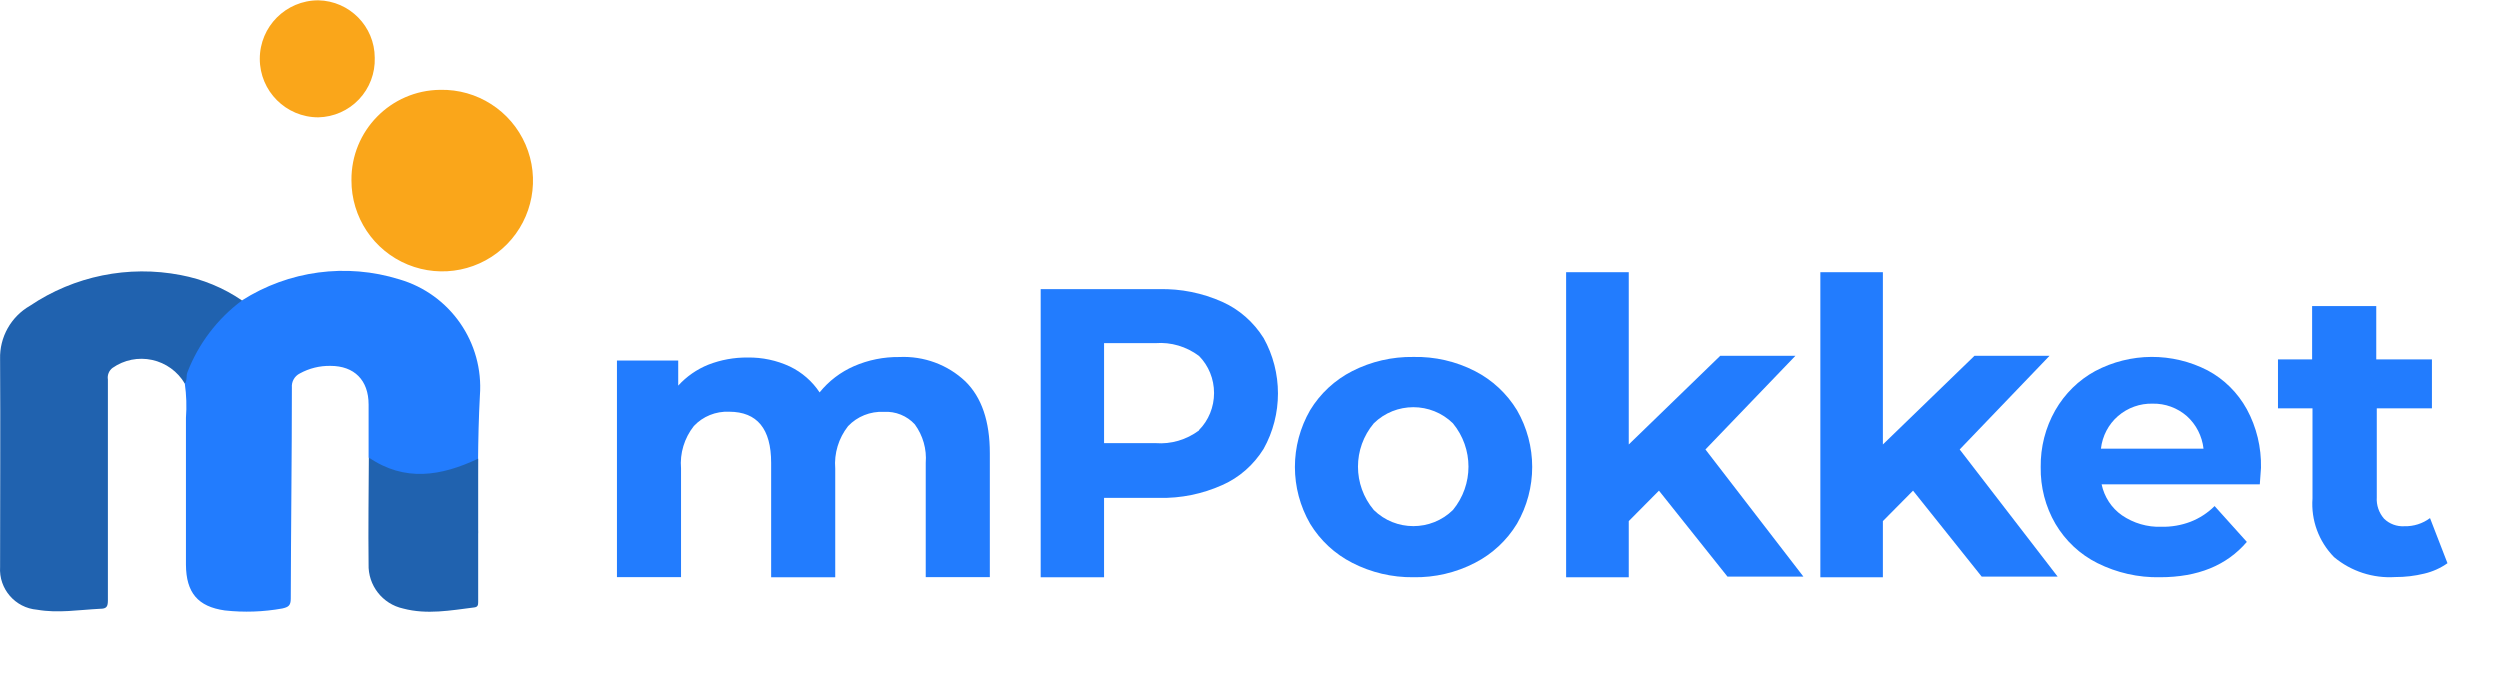 <svg width="177" height="48" viewBox="0 0 177 48" fill="none" xmlns="http://www.w3.org/2000/svg">
<path d="M68.346 27C69.502 28.132 70.08 29.826 70.08 32.082V40.861H65.542V32.767C65.62 31.8 65.346 30.837 64.771 30.048C64.216 29.438 63.407 29.111 62.574 29.159C61.619 29.114 60.692 29.485 60.042 30.172C59.371 31.029 59.047 32.099 59.135 33.175V40.87H54.597V32.767C54.597 30.362 53.608 29.156 51.63 29.15C50.683 29.107 49.765 29.479 49.125 30.163C48.45 31.018 48.126 32.09 48.217 33.166V40.861H43.68V25.525H48.018V27.302C48.605 26.656 49.334 26.148 50.151 25.819C51.037 25.474 51.983 25.302 52.937 25.312C53.972 25.297 54.997 25.515 55.931 25.952C56.786 26.366 57.51 26.998 58.028 27.782C58.673 26.98 59.508 26.343 60.46 25.925C61.471 25.485 62.566 25.264 63.672 25.277C65.407 25.195 67.098 25.819 68.346 27Z" fill="#227CFE"/>
<path fill-rule="evenodd" clip-rule="evenodd" d="M89.462 23.93C88.747 22.794 87.73 21.903 86.537 21.371C85.124 20.74 83.601 20.434 82.067 20.472H73.68V40.869H78.167V35.25H82.067C83.601 35.285 85.125 34.976 86.537 34.342C87.733 33.816 88.752 32.924 89.462 31.782C90.819 29.36 90.819 26.353 89.462 23.93ZM85.955 27.825C85.955 28.815 85.57 29.763 84.89 30.448V30.475C83.996 31.14 82.91 31.458 81.818 31.374H78.168V24.294H81.818C82.911 24.212 83.997 24.533 84.89 25.201C85.57 25.886 85.955 26.834 85.955 27.825Z" fill="#227CFE"/>
<path fill-rule="evenodd" clip-rule="evenodd" d="M92.757 37.081C93.474 38.262 94.508 39.221 95.745 39.851C97.079 40.536 98.564 40.886 100.067 40.868C101.582 40.896 103.08 40.546 104.424 39.851C105.656 39.218 106.686 38.26 107.402 37.081C108.839 34.59 108.839 31.532 107.402 29.041C106.686 27.863 105.656 26.904 104.424 26.271C103.078 25.582 101.58 25.238 100.067 25.272C98.565 25.249 97.081 25.592 95.745 26.271C94.508 26.901 93.474 27.86 92.757 29.041C91.32 31.532 91.32 34.59 92.757 37.081ZM102.867 29.971C104.335 31.757 104.335 34.321 102.867 36.108C101.315 37.63 98.817 37.63 97.264 36.108C95.772 34.33 95.772 31.749 97.264 29.971C98.817 28.449 101.315 28.449 102.867 29.971Z" fill="#227CFE"/>
<path d="M117.454 34.738L115.316 36.894V40.87H110.881V19.27H115.316V31.469L121.791 25.193H127.114L120.745 31.822L127.681 40.824H122.305L117.454 34.738Z" fill="#227CFE"/>
<path d="M135.443 34.738L133.308 36.894V40.87H128.881V19.27H133.308V31.469L139.791 25.193H145.105L138.746 31.822L145.681 40.824H140.304L135.443 34.738Z" fill="#227CFE"/>
<path fill-rule="evenodd" clip-rule="evenodd" d="M148.795 34.293H159.994C160.053 33.556 160.078 33.161 160.078 33.126C160.11 31.675 159.765 30.242 159.076 28.974C158.431 27.803 157.47 26.849 156.306 26.227C153.798 24.935 150.835 24.951 148.34 26.271C147.163 26.912 146.185 27.875 145.511 29.053C144.819 30.27 144.463 31.657 144.482 33.064C144.457 34.481 144.818 35.877 145.528 37.093C146.236 38.291 147.267 39.254 148.495 39.867C149.874 40.556 151.394 40.899 152.928 40.868C155.603 40.868 157.652 40.034 159.076 38.366L156.794 35.829C156.304 36.318 155.72 36.697 155.079 36.944C154.424 37.191 153.729 37.31 153.031 37.295C152.035 37.331 151.055 37.045 150.228 36.479C149.495 35.964 148.983 35.182 148.795 34.293ZM148.746 31.765C148.849 30.867 149.281 30.042 149.955 29.457C150.641 28.867 151.512 28.555 152.407 28.579C153.29 28.56 154.151 28.872 154.825 29.457C155.486 30.049 155.908 30.872 156.009 31.765H148.746Z" fill="#227CFE"/>
<path d="M173.281 39.875C172.786 40.225 172.228 40.475 171.637 40.612C170.965 40.777 170.275 40.858 169.583 40.855C168.009 40.956 166.458 40.45 165.251 39.443C164.167 38.337 163.611 36.825 163.725 35.287V28.909H161.281V25.446H163.698V21.668H168.239V25.446H172.181V28.909H168.276V35.206C168.239 35.761 168.426 36.307 168.794 36.727C169.175 37.096 169.696 37.289 170.229 37.257C170.882 37.274 171.523 37.071 172.045 36.681L173.281 39.875Z" fill="#227CFE"/>
<path d="M17.132 21.268C20.446 19.156 24.522 18.611 28.274 19.778C31.878 20.83 34.256 24.258 33.977 28.002C33.809 31.095 33.845 34.2 33.833 37.305C33.833 37.492 33.869 37.679 33.833 37.866C33.604 37.661 33.658 37.377 33.658 37.124C33.658 35.87 33.658 34.622 33.658 33.374C33.658 32.771 33.658 32.771 33.115 32.982C31.593 33.676 29.89 33.872 28.25 33.543C27.414 33.44 26.647 33.029 26.097 32.391C26.097 31.141 26.097 29.891 26.097 28.641C26.097 26.917 25.084 25.904 23.396 25.904C22.638 25.89 21.89 26.075 21.226 26.441C20.852 26.628 20.63 27.025 20.665 27.441C20.665 32.421 20.599 37.401 20.587 42.381C20.587 42.882 20.412 42.984 19.984 43.081C18.641 43.322 17.27 43.369 15.914 43.219C14.015 42.948 13.177 41.971 13.165 39.976C13.165 36.515 13.165 33.048 13.165 29.582C13.225 28.777 13.199 27.969 13.086 27.17C13.009 26.753 13.073 26.323 13.267 25.946C13.97 24.271 15.062 22.787 16.451 21.617C16.626 21.419 16.869 21.295 17.132 21.268Z" fill="#227CFE"/>
<path d="M17.134 21.271C15.393 22.567 14.053 24.329 13.27 26.353C13.167 26.619 13.27 26.92 13.083 27.155C12.578 26.3 11.74 25.693 10.769 25.483C9.798 25.272 8.784 25.476 7.97 26.046C7.714 26.238 7.586 26.556 7.639 26.872C7.639 32.081 7.639 37.29 7.639 42.499C7.639 42.951 7.548 43.102 7.084 43.102C5.601 43.175 4.118 43.428 2.628 43.168C1.074 43.04 -0.092 41.692 0.006 40.136C0.006 35.228 0.036 30.326 0.006 25.419C-0.035 23.866 0.78 22.416 2.128 21.645C5.256 19.539 9.091 18.758 12.793 19.474C14.349 19.767 15.827 20.378 17.134 21.271Z" fill="#2062AF"/>
<path d="M31.165 6.361C33.78 6.302 36.169 7.833 37.208 10.234C38.247 12.634 37.728 15.424 35.896 17.29C34.063 19.156 31.283 19.725 28.864 18.73C26.446 17.735 24.872 15.373 24.883 12.758C24.853 9.257 27.665 6.394 31.165 6.361Z" fill="#FAA61A"/>
<path d="M26.114 32.395C28.652 34.125 31.214 33.721 33.855 32.473V37.869C33.855 39.457 33.855 41.042 33.855 42.626C33.855 42.843 33.825 42.976 33.578 43.006C31.902 43.217 30.226 43.53 28.544 43.084C27.076 42.762 26.046 41.439 26.096 39.937C26.066 37.405 26.102 34.909 26.114 32.395Z" fill="#2062AF"/>
<path d="M26.532 4.087C26.569 5.179 26.167 6.24 25.416 7.033C24.665 7.827 23.627 8.285 22.535 8.307C20.247 8.307 18.393 6.453 18.393 4.165C18.393 1.878 20.247 0.023 22.535 0.023C24.75 0.066 26.526 1.871 26.532 4.087Z" fill="#FAA61A"/>
</svg>

